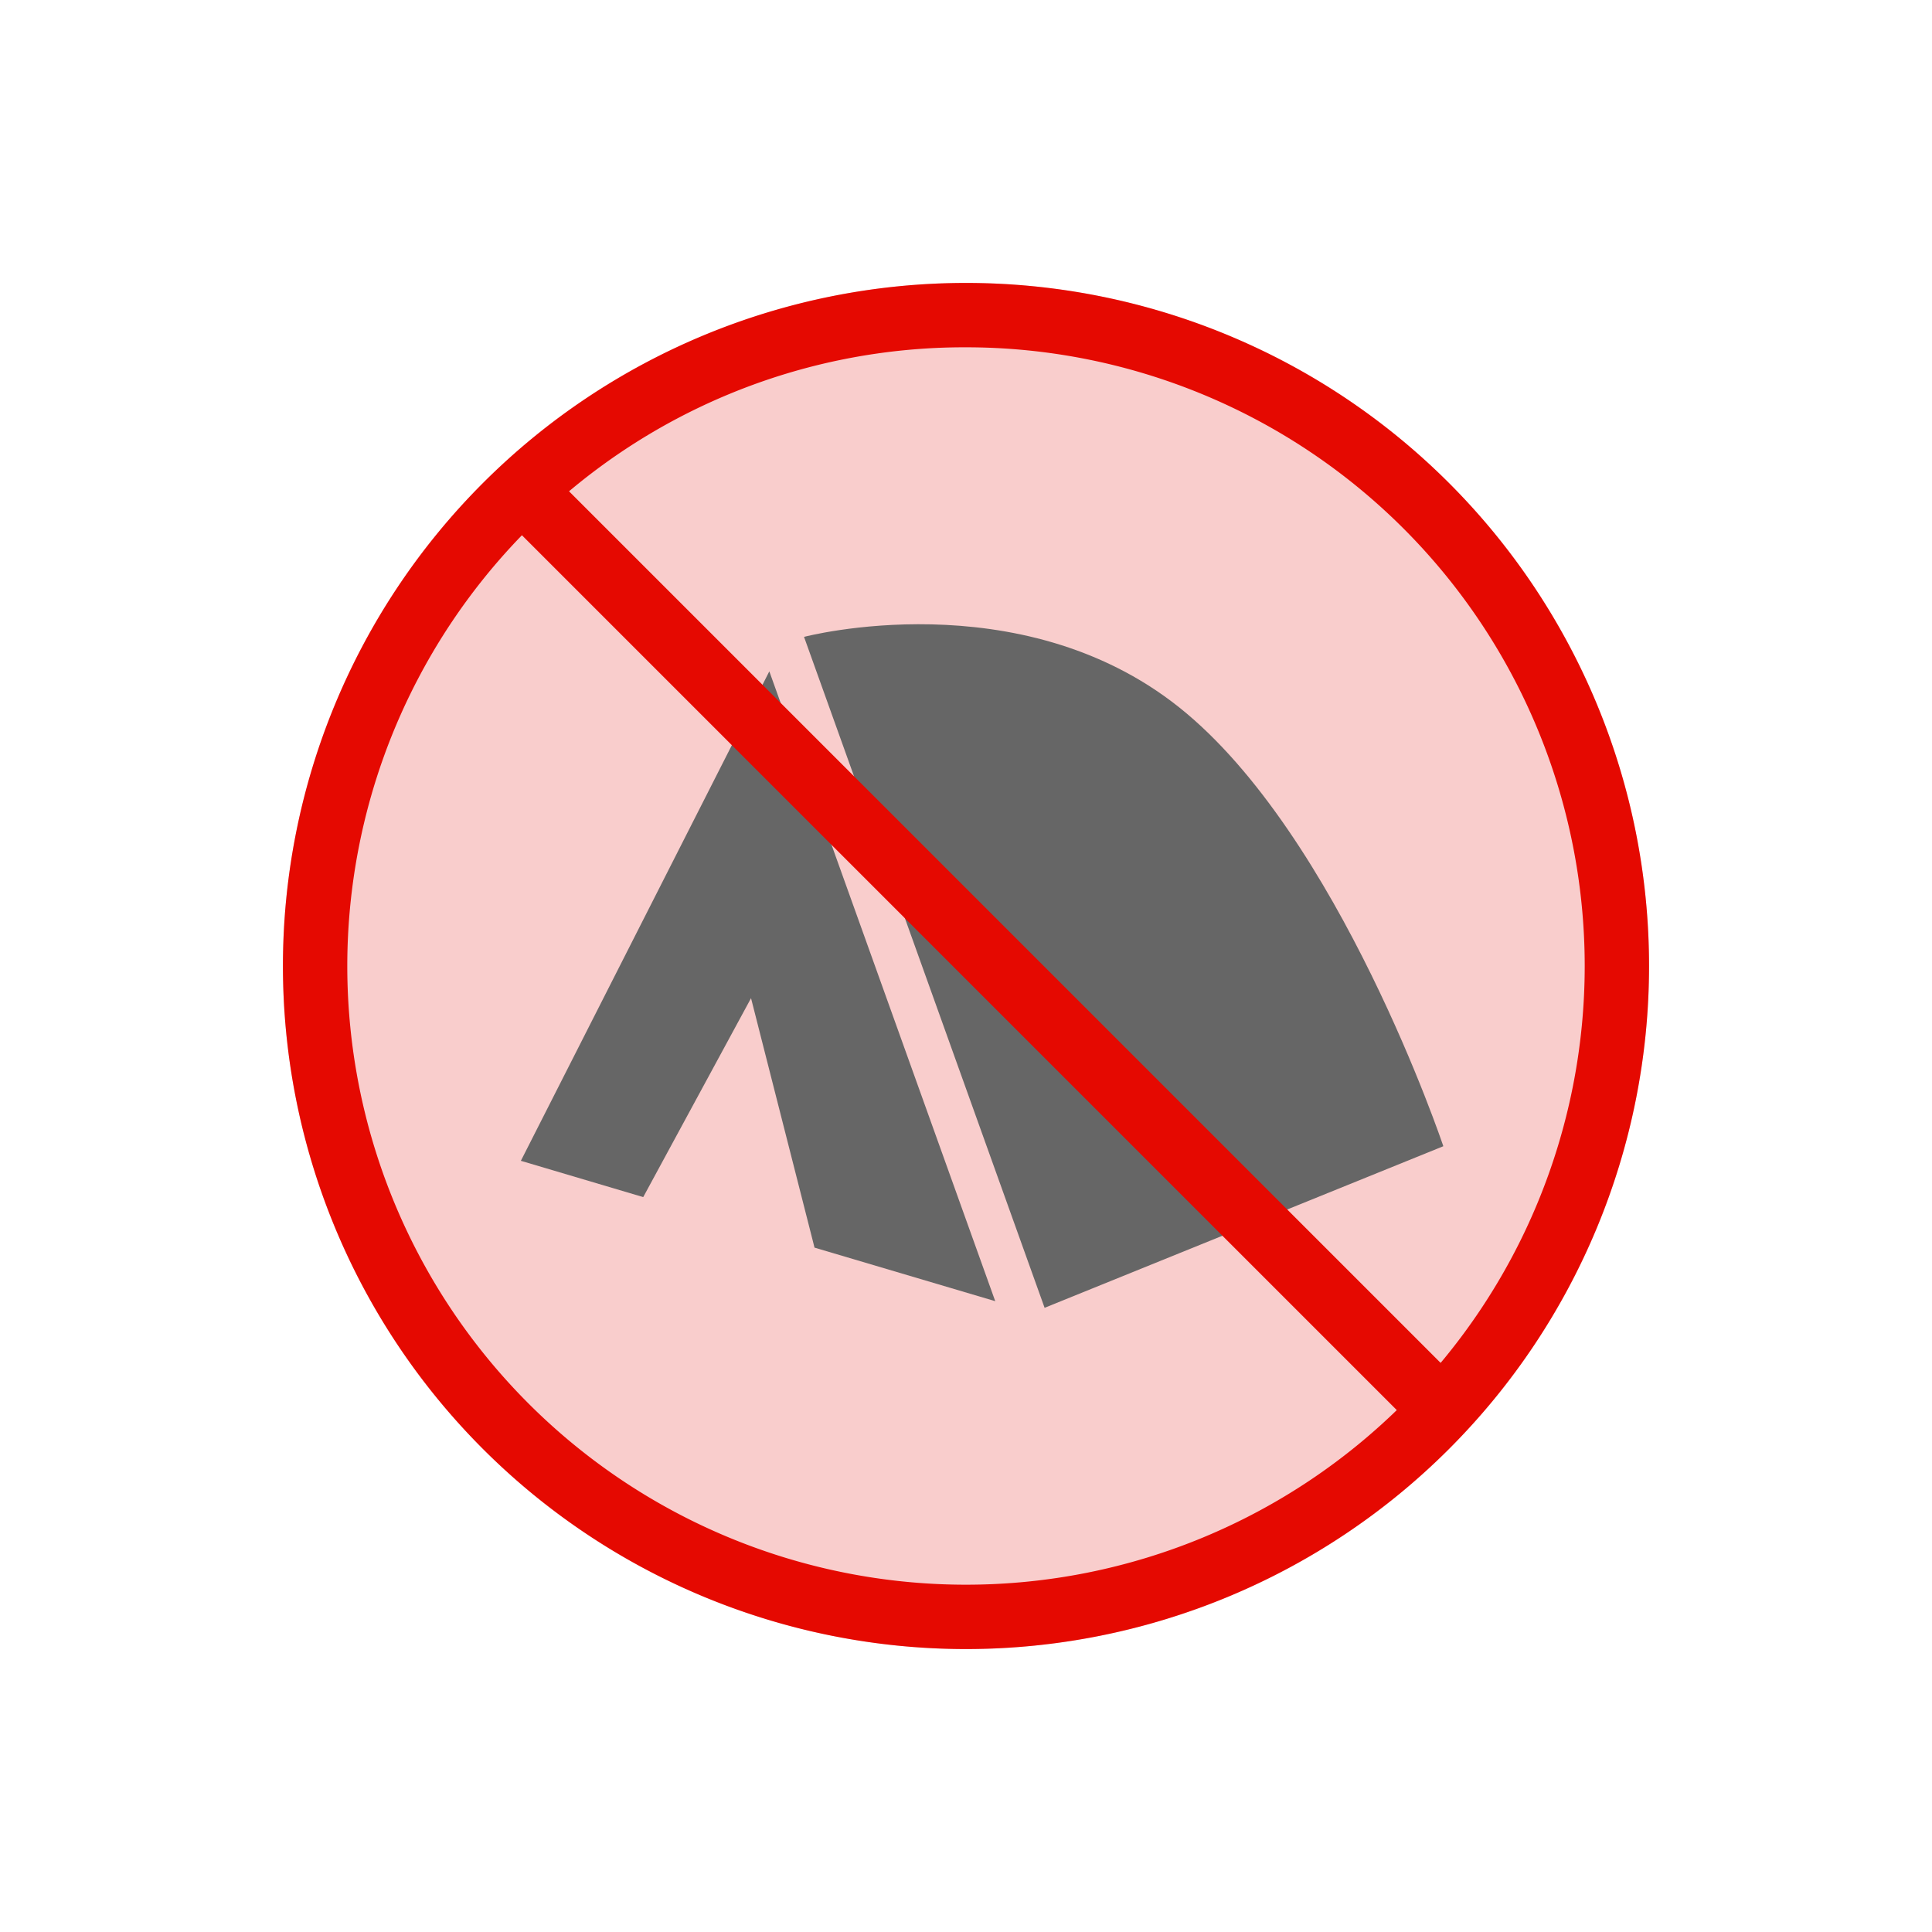 <svg xmlns="http://www.w3.org/2000/svg" width="60" height="60" viewBox="0 0 60 60">
  <g id="グループ_6027" data-name="グループ 6027" transform="translate(-29 -656.812)">
    <circle id="楕円形_36" data-name="楕円形 36" cx="21.213" cy="21.213" r="21.213" transform="translate(29 686.812) rotate(-45)" fill="rgba(229,9,1,0.2)"/>
    <path id="楕円形_76" data-name="楕円形 76" d="M21.213,2A19.213,19.213,0,0,0,7.627,34.8,19.213,19.213,0,1,0,34.8,7.627,19.087,19.087,0,0,0,21.213,2m0-2A21.213,21.213,0,1,1,0,21.213,21.213,21.213,0,0,1,21.213,0Z" transform="translate(29 686.812) rotate(-45)" fill="#e50901"/>
    <g id="_i_icon_13980_icon_139800" transform="translate(45.176 676.197)">
      <path id="パス_23995" data-name="パス 23995" d="M168.823,72.08c-4.964-3.955-11.651-2.189-11.651-2.189l7.471,20.836,12.383-5.018S173.786,76.034,168.823,72.08Z" transform="translate(-148.378 -69.497)" fill="#666"/>
      <path id="パス_23996" data-name="パス 23996" d="M0,104.151l3.8,1.127L7.148,99.1l1.926,7.566.045.181,5.613,1.663L7.716,88.95Z" transform="translate(0 -87.486)" fill="#666"/>
    </g>
    <path id="線_63" data-name="線 63" d="M27.293,28.707l-28-28L.707-.707l28,28Z" transform="translate(45.5 672.312)" fill="#e50901"/>
  </g>
</svg>
